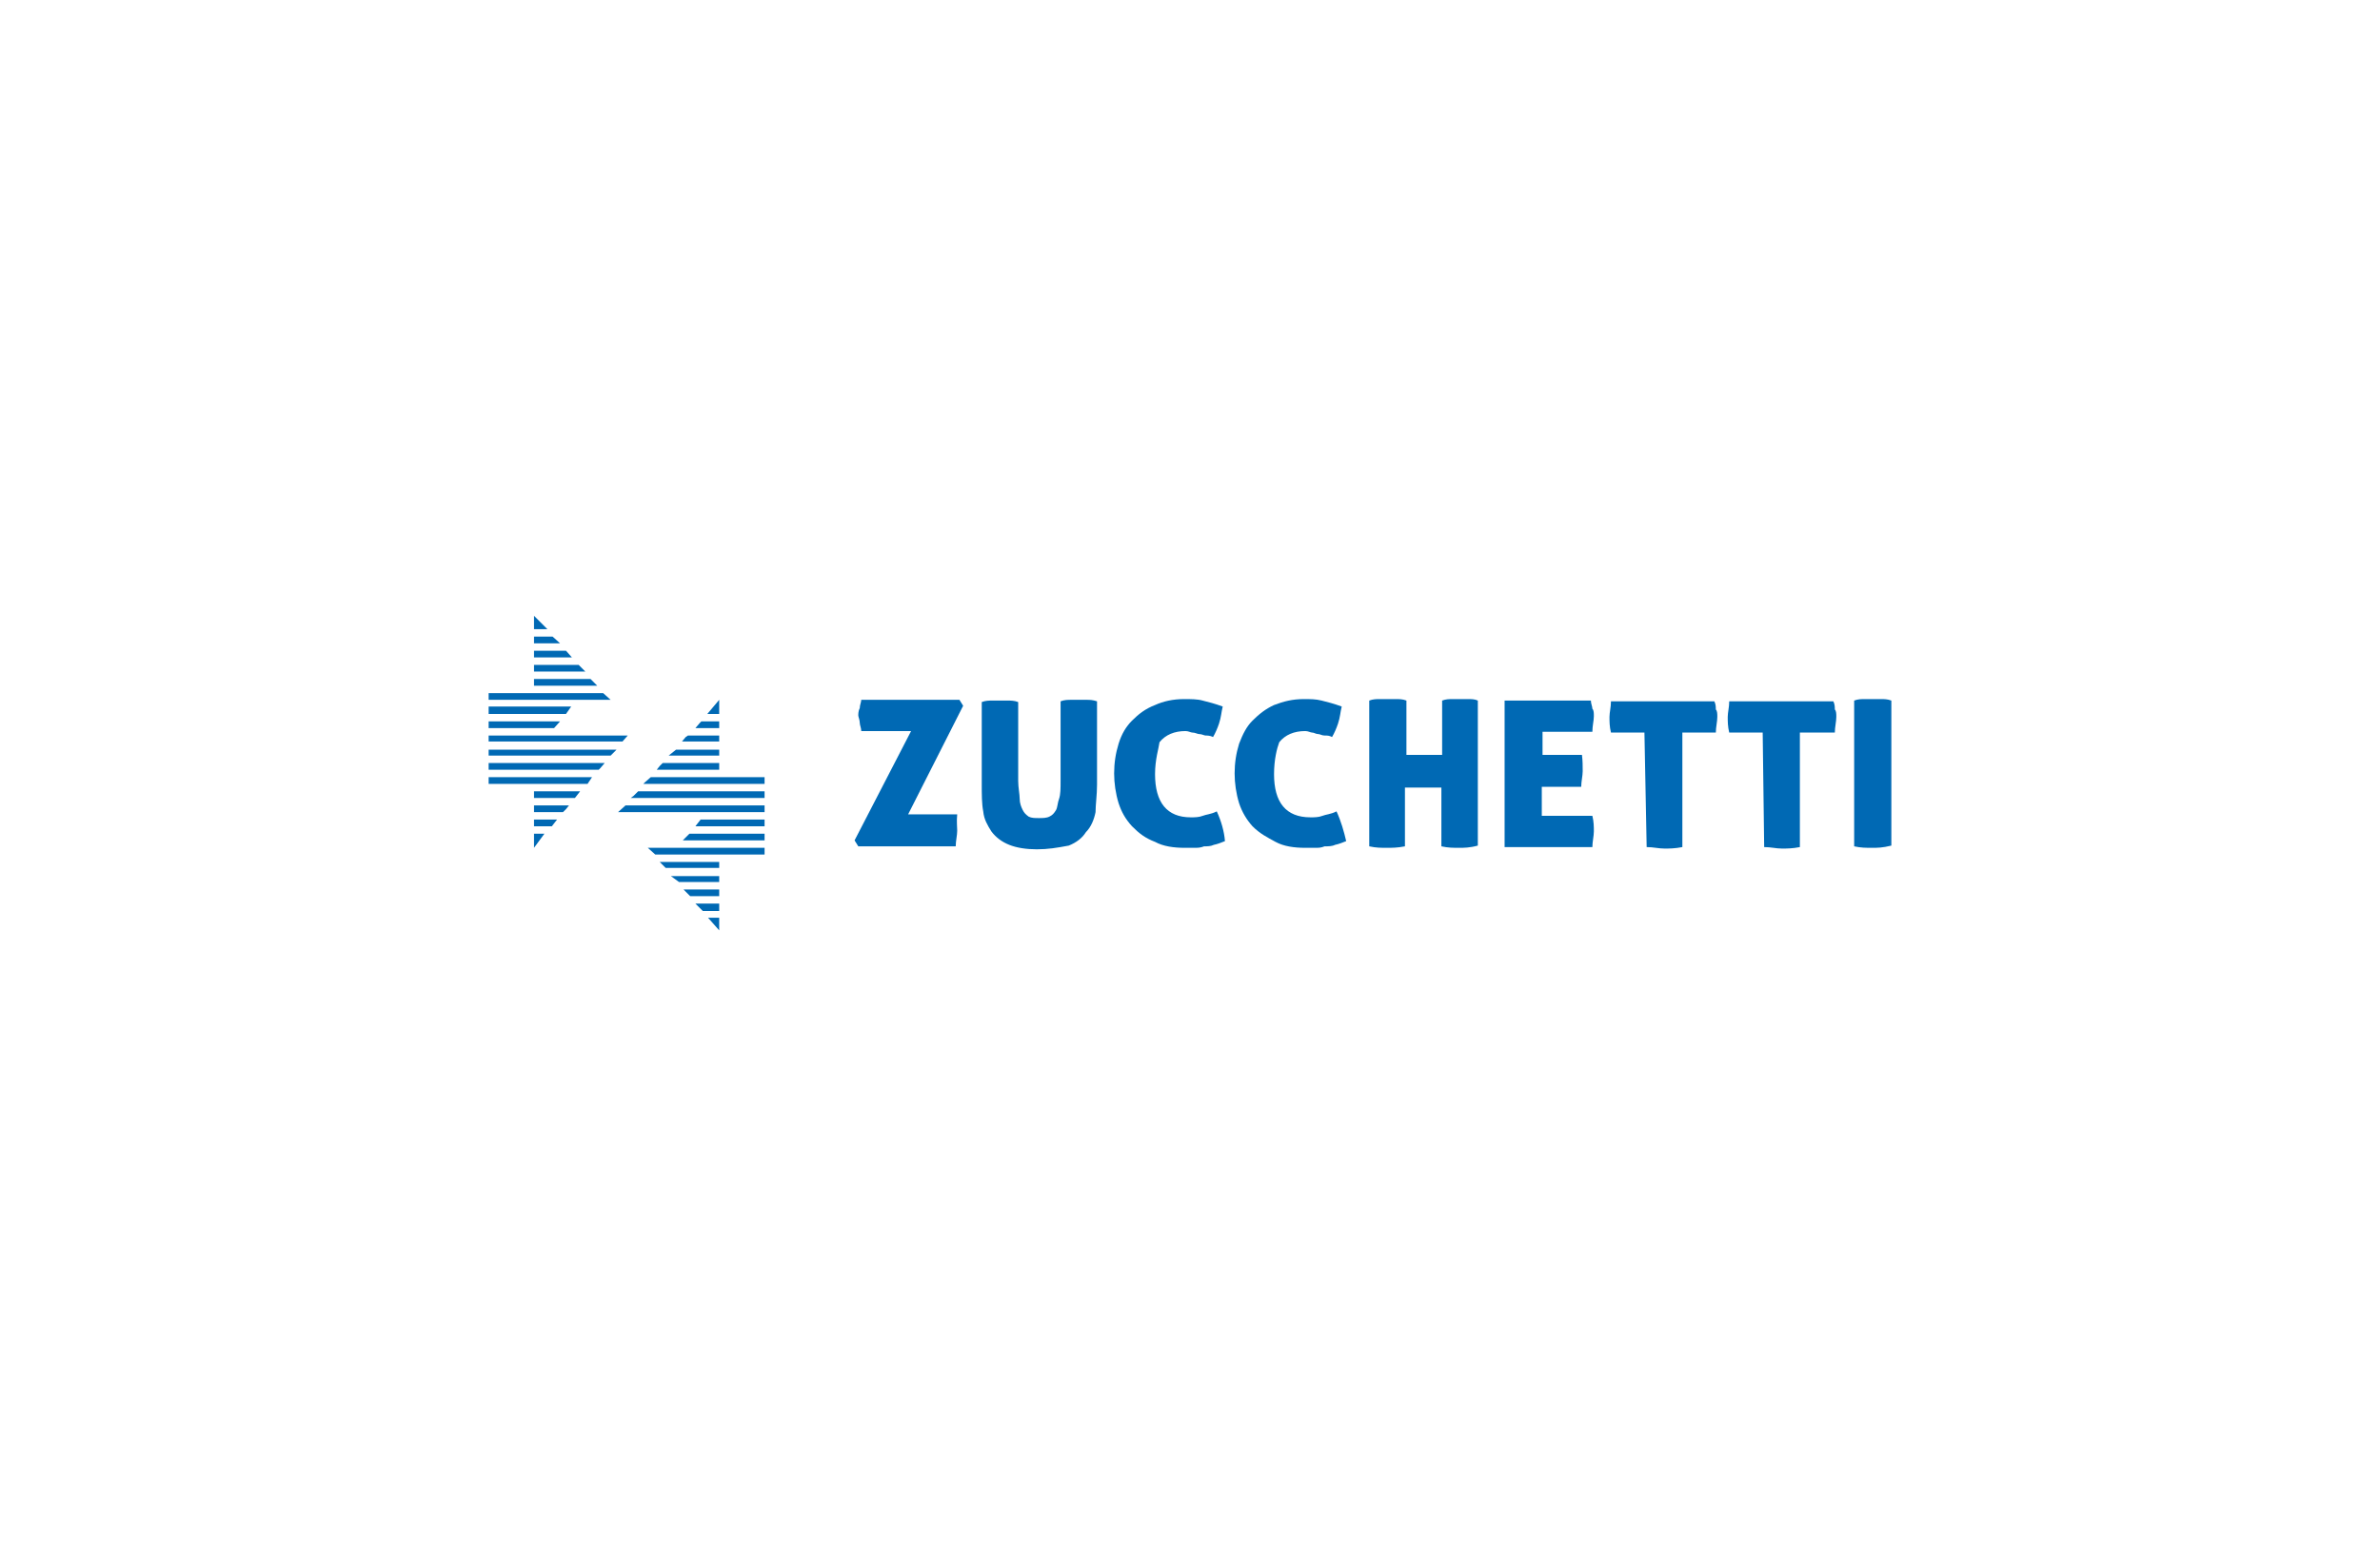 <svg xmlns="http://www.w3.org/2000/svg" xmlns:xlink="http://www.w3.org/1999/xlink" id="SECOT" x="0px" y="0px" viewBox="0 0 320 207.8" style="enable-background:new 0 0 320 207.8;" xml:space="preserve"><style type="text/css">	.st0{fill:#0069B4;}</style><g>	<g>		<path class="st0" d="M128.7,111.7c0,0.6-0.2,1.4-0.2,2.1h-13.1l-0.5-0.8l7.6-14.7h-6.7c0-0.4-0.2-0.8-0.2-1.1c0-0.4-0.2-0.8-0.2-1   s0-0.6,0.2-1c0-0.4,0.2-0.8,0.2-1.1h13.2l0.5,0.8l-7.4,14.6h6.6C128.6,110.5,128.7,111.1,128.7,111.7"></path>		<path class="st0" d="M139.4,114.2c-1.4,0-2.7-0.2-3.7-0.6c-1-0.4-1.8-1-2.4-1.8c-0.5-0.8-1-1.6-1.1-2.7c-0.2-1-0.2-2.3-0.2-3.7   v-11c0.5-0.2,1-0.2,1.4-0.2s0.8,0,1.1,0c0.4,0,0.6,0,1,0c0.4,0,0.9,0,1.4,0.2v10.6c0,0.9,0.2,1.8,0.2,2.4s0.2,1.1,0.4,1.5   c0.2,0.4,0.4,0.6,0.8,0.9c0.4,0.2,0.8,0.2,1.4,0.2c0.5,0,1,0,1.4-0.2c0.4-0.2,0.6-0.4,0.9-0.9c0.2-0.4,0.2-1,0.4-1.5   c0.2-0.6,0.2-1.4,0.2-2.4V94.3c0.5-0.2,1-0.2,1.4-0.2s0.6,0,1,0c0.4,0,0.8,0,1.1,0c0.4,0,0.8,0,1.4,0.2v11.2   c0,1.4-0.2,2.7-0.2,3.7c-0.2,1-0.6,2-1.3,2.7c-0.5,0.8-1.3,1.4-2.3,1.8C142.1,114,140.9,114.2,139.4,114.2"></path>		<path class="st0" d="M155.3,104.1c0,3.8,1.6,5.8,4.8,5.8c0.5,0,1.1,0,1.6-0.2c0.5-0.2,1.1-0.2,1.9-0.6c0.6,1.3,1,2.7,1.1,4   c-0.5,0.2-1,0.4-1.5,0.5c-0.4,0.2-0.9,0.2-1.3,0.2c-0.5,0.2-0.9,0.2-1.3,0.2c-0.5,0-0.9,0-1.3,0c-1.5,0-2.9-0.2-4-0.8   c-1.3-0.5-2.1-1.1-3.1-2.1c-0.9-1-1.4-1.9-1.8-3.1c-0.4-1.3-0.6-2.7-0.6-4c0-1.4,0.2-2.7,0.6-4c0.4-1.3,1-2.3,1.8-3.1   c0.9-0.9,1.8-1.6,3.1-2.1c1.1-0.5,2.4-0.8,3.9-0.8c0.9,0,1.8,0,2.5,0.2c0.8,0.2,1.6,0.4,2.7,0.8c-0.2,0.8-0.2,1.4-0.5,2.3   c-0.2,0.6-0.5,1.3-0.8,1.8c-0.4-0.2-0.8-0.2-1-0.2s-0.5-0.2-0.9-0.2c-0.2,0-0.5-0.2-0.9-0.2c-0.2,0-0.5-0.2-0.9-0.2   c-1.5,0-2.7,0.5-3.5,1.5C155.8,100.6,155.3,102.1,155.3,104.1"></path>		<path class="st0" d="M171.3,104.1c0,3.8,1.6,5.8,4.9,5.8c0.5,0,1.1,0,1.6-0.2c0.5-0.2,1.1-0.2,1.9-0.6c0.6,1.3,1,2.7,1.3,4   c-0.5,0.2-1,0.4-1.5,0.5c-0.4,0.2-0.9,0.2-1.4,0.2c-0.5,0.2-0.8,0.2-1.3,0.2c-0.5,0-0.8,0-1.3,0c-1.5,0-2.9-0.2-4-0.8   s-2.1-1.1-3.1-2.1c-0.8-0.9-1.4-1.9-1.8-3.1c-0.4-1.3-0.6-2.7-0.6-4c0-1.4,0.2-2.7,0.6-4c0.5-1.3,1-2.3,1.8-3.1   c0.9-0.9,1.8-1.6,2.9-2.1c1.3-0.5,2.5-0.8,4-0.8c0.9,0,1.6,0,2.4,0.2c0.8,0.2,1.6,0.4,2.7,0.8c-0.2,0.8-0.2,1.4-0.5,2.3   c-0.2,0.6-0.5,1.3-0.8,1.8c-0.4-0.2-0.6-0.2-1-0.2c-0.4,0-0.6-0.2-0.9-0.2s-0.5-0.2-0.8-0.2c-0.2,0-0.5-0.2-0.9-0.2   c-1.5,0-2.7,0.5-3.5,1.5C171.7,100.6,171.3,102.1,171.3,104.1"></path>		<path class="st0" d="M196.2,114c-0.8,0-1.5,0-2.4-0.2v-7.9h-4.9v7.9c-1,0.2-1.8,0.2-2.4,0.2c-0.8,0-1.5,0-2.4-0.2V94.2   c0.5-0.2,1-0.2,1.4-0.2c0.4,0,0.8,0,1.1,0c0.4,0,0.6,0,1.1,0c0.4,0,0.9,0,1.4,0.2v7.3h4.8v-7.3c0.5-0.2,1-0.2,1.4-0.2   c0.4,0,0.8,0,1,0s0.8,0,1.1,0c0.4,0,0.9,0,1.3,0.2v19.5C197.6,114,196.8,114,196.2,114"></path>		<path class="st0" d="M212.8,103.7c0,0.6-0.2,1.4-0.2,2.1h-5.3v3.9h6.8c0.2,0.8,0.2,1.5,0.2,2.1s-0.2,1.4-0.2,2.1h-11.8V94.2h11.6   c0,0.4,0.2,0.8,0.2,1.1c0.2,0.2,0.2,0.6,0.2,1c0,0.6-0.2,1.3-0.2,2.1h-6.7v3.1h5.3C212.8,102.3,212.8,103,212.8,103.7"></path>		<path class="st0" d="M221.1,98.5h-4.5c-0.2-0.8-0.2-1.5-0.2-2.1s0.2-1.3,0.2-2.1h13.9c0.2,0.4,0.2,0.8,0.2,1.1   c0.2,0.2,0.2,0.6,0.2,1c0,0.6-0.2,1.4-0.2,2.1h-4.5v15.4c-1,0.2-1.8,0.2-2.4,0.2c-0.8,0-1.5-0.2-2.4-0.2L221.1,98.5L221.1,98.5z"></path>		<path class="st0" d="M237,98.5h-4.5c-0.2-0.8-0.2-1.5-0.2-2.1s0.2-1.3,0.2-2.1h14c0.2,0.4,0.2,0.8,0.2,1.1c0.2,0.2,0.2,0.6,0.2,1   c0,0.6-0.2,1.4-0.2,2.1h-4.7v15.4c-1,0.2-1.8,0.2-2.4,0.2c-0.8,0-1.5-0.2-2.4-0.2L237,98.5L237,98.5z"></path>		<path class="st0" d="M251.7,114c-0.8,0-1.5,0-2.4-0.2V94.2c0.5-0.2,1-0.2,1.4-0.2c0.4,0,0.8,0,1.1,0c0.4,0,0.8,0,1.1,0   c0.4,0,0.9,0,1.4,0.2v19.5C253.1,114,252.4,114,251.7,114"></path>		<polygon class="st0" points="96.7,98.9 92.5,98.9 92.2,99.1 91.7,99.7 96.7,99.7   "></polygon>		<polygon class="st0" points="96.7,97 94.3,97 94.1,97.2 93.5,97.9 96.7,97.9   "></polygon>		<polygon class="st0" points="96.7,102.6 89.1,102.6 88.7,103 88.3,103.5 96.7,103.5   "></polygon>		<polygon class="st0" points="96.7,100.8 90.9,100.8 90.4,101.2 89.9,101.6 96.7,101.6   "></polygon>		<path class="st0" d="M96.7,94.1"></path>		<polygon class="st0" points="76.1,87.5 71.8,87.5 71.8,88.4 76.9,88.4   "></polygon>		<polygon class="st0" points="74.3,85.6 71.8,85.6 71.8,86.5 75.3,86.5   "></polygon>		<polygon class="st0" points="71.8,82.8 71.8,84.6 73.6,84.6   "></polygon>		<polygon class="st0" points="73.9,98.9 65.7,98.9 65.7,99.7 83.7,99.7 84.4,98.9 74,98.9   "></polygon>		<polygon class="st0" points="71.8,107.3 77.3,107.3 78,106.4 71.8,106.4   "></polygon>		<polygon class="st0" points="71.8,109.2 75.7,109.2 76.1,108.8 76.5,108.3 71.8,108.3   "></polygon>		<polygon class="st0" points="65.7,97 65.7,97.9 74.5,97.9 75.3,97   "></polygon>		<polygon class="st0" points="96.7,96 96.7,94.1 95.1,96   "></polygon>		<polygon class="st0" points="65.7,100.8 65.7,101.6 82.1,101.6 82.9,100.8   "></polygon>		<polygon class="st0" points="71.8,111.1 74.2,111.1 74.9,110.2 71.8,110.2   "></polygon>		<polygon class="st0" points="65.7,103.5 80.5,103.5 80.7,103.3 81.3,102.6 65.7,102.6   "></polygon>		<polygon class="st0" points="77.8,89.4 71.8,89.4 71.8,90.3 78.7,90.3   "></polygon>		<polygon class="st0" points="94.5,122.5 96.7,122.5 96.7,121.5 93.5,121.5   "></polygon>		<polygon class="st0" points="93.5,111.1 102.8,111.1 102.8,110.2 94.2,110.2   "></polygon>		<polygon class="st0" points="91.8,113 102.8,113 102.8,112.1 92.7,112.1   "></polygon>		<polygon class="st0" points="91.3,118.6 96.7,118.6 96.7,117.8 90.2,117.8   "></polygon>		<polygon class="st0" points="88.1,114.9 102.8,114.9 102.8,114 87.1,114   "></polygon>		<polygon class="st0" points="87.5,104.5 86.7,105.2 86.5,105.4 102.8,105.4 102.8,104.5   "></polygon>		<polygon class="st0" points="85.8,106.4 85.2,107 84.8,107.3 102.8,107.3 102.8,106.4   "></polygon>		<polygon class="st0" points="83.1,109.2 95.1,109.2 102.8,109.2 102.8,108.3 84.1,108.3   "></polygon>		<polygon class="st0" points="79.6,104.5 79.7,104.5 65.7,104.5 65.7,105.4 79,105.4   "></polygon>		<polygon class="st0" points="76.1,96 76.8,95 65.7,95 65.7,96   "></polygon>		<polygon class="st0" points="96.7,125.1 96.7,123.4 95.2,123.4   "></polygon>		<polygon class="st0" points="79.4,91.3 71.8,91.3 71.8,92.2 80.3,92.2   "></polygon>		<polygon class="st0" points="81.1,93.2 79.2,93.2 65.7,93.2 65.7,94.1 82.1,94.1   "></polygon>		<polygon class="st0" points="96.7,119.6 91.9,119.6 92.8,120.5 96.7,120.5   "></polygon>		<polygon class="st0" points="96.7,115.9 88.7,115.9 89.5,116.7 96.7,116.7   "></polygon>		<polygon class="st0" points="71.8,112.1 71.8,114 73.2,112.1   "></polygon>	</g></g></svg>